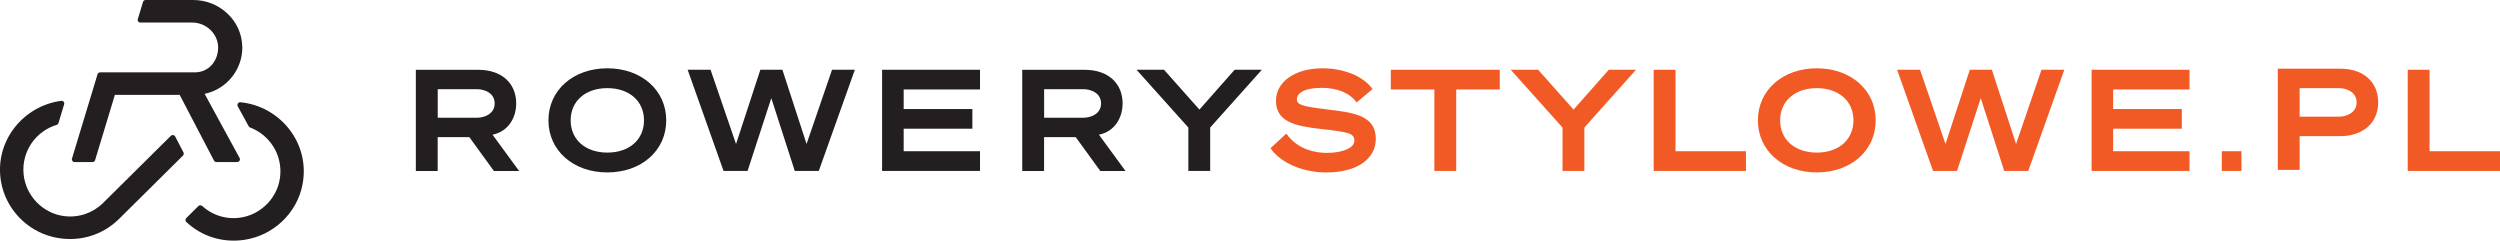 <?xml version="1.0" encoding="UTF-8"?><svg id="Layer_1" xmlns="http://www.w3.org/2000/svg" viewBox="0 0 584.89 56.31"><defs><style>.cls-1{fill:#f15a24;}.cls-2{fill:#231f20;}</style></defs><g><path class="cls-2" d="M55.62,24.86l2.56,4.68c.07,.13,.19,.23,.33,.29,4.59,1.73,7.73,6.47,6.99,11.8-.72,5.23-5.27,9.26-10.54,9.4-2.87,.08-5.56-.93-7.65-2.83-.26-.23-.65-.24-.89,0l-2.84,2.82c-.25,.25-.25,.67,0,.91,3.6,3.37,8.46,4.92,13.53,4.19,6.8-.98,12.39-6.23,13.67-12.98,1.85-9.74-5.33-18.33-14.54-19.22-.5-.05-.86,.48-.62,.93Z"/><path class="cls-2" d="M40.98,31.93c-.2-.38-.7-.46-1-.16l-15.92,15.77c-2.4,2.34-5.7,3.45-9.1,3.01-4.99-.65-8.97-4.8-9.44-9.81-.51-5.39,2.92-10.08,7.74-11.53,.2-.06,.36-.21,.42-.42l1.33-4.4c.13-.42-.22-.86-.66-.8C5.46,24.73-1.4,33.05,.24,42.51c1.09,6.3,5.94,11.43,12.15,12.93,5.68,1.37,11.35-.22,15.37-4.13l15.04-14.9c.2-.2,.25-.51,.12-.76l-1.94-3.72Z"/><path class="cls-2" d="M56.67,10.79C56.51,4.72,51.28,0,45.21,0h-11.15c-.28,0-.52,.18-.6,.45l-1.22,4.03c-.12,.4,.18,.8,.6,.8h12.17c3.21,0,6.03,2.62,6.02,5.84,0,3.21-2.24,5.81-5.45,5.81H23.42c-.28,0-.52,.18-.6,.44l-5.98,19.73c-.12,.41,.18,.82,.61,.82h4.19c.28,0,.53-.18,.61-.45l4.62-15.25s.01-.02,.03-.02h15.14l8.02,15.37c.11,.21,.33,.34,.56,.34h4.88c.48,0,.79-.52,.56-.94l-8.17-14.98s0-.04,.02-.04c5.11-1.09,8.93-5.7,8.78-11.16Z"/></g><g><g><path class="cls-2" d="M142.09,40.34c7.99,0,13.78-5.12,13.78-12.18s-5.8-12.18-13.78-12.18-13.78,5.12-13.78,12.18,5.8,12.18,13.78,12.18Zm0-19.72c5.13,0,8.58,3.03,8.58,7.54s-3.45,7.54-8.58,7.54-8.58-3.03-8.58-7.54,3.45-7.54,8.58-7.54Z"/><polygon class="cls-2" points="169.28 39.99 174.9 39.99 180.45 22.96 185.94 39.99 191.56 39.99 200 16.32 194.66 16.32 188.7 33.68 183.05 16.32 177.89 16.32 172.2 33.69 166.24 16.32 160.88 16.32 169.15 39.63 169.28 39.99"/><polygon class="cls-2" points="229.28 35.38 211.42 35.38 211.42 30.11 227.49 30.11 227.49 25.51 211.42 25.51 211.42 20.93 229.28 20.93 229.28 16.32 206.37 16.32 206.37 39.99 229.28 39.99 229.28 35.38"/><polygon class="cls-2" points="278.02 39.99 283.13 39.99 283.13 29.84 295.22 16.32 288.85 16.32 280.61 25.64 272.33 16.32 265.9 16.32 278.02 29.84 278.02 39.99"/><path class="cls-2" d="M121.44,39.99l-6.21-8.48s.01,0,.02,0c3.67-.74,5.52-3.98,5.52-7.3,0-4.67-3.32-7.88-8.88-7.88h-14.6v23.67h5.11v-7.91h7.41l5.74,7.91h5.88Zm-19.03-19.12h9.27c1.51,0,4.05,.8,4.05,3.33s-2.54,3.34-4.05,3.34h-9.27v-6.67Z"/><path class="cls-2" d="M263.31,39.99l-6.21-8.48s.01,0,.02,0c3.67-.74,5.52-3.98,5.52-7.3,0-4.67-3.32-7.88-8.88-7.88h-14.6v23.67h5.11v-7.91h7.41l5.74,7.91h5.88Zm-19.03-19.12h9.27c1.51,0,4.05,.8,4.05,3.33s-2.54,3.34-4.05,3.34h-9.27v-6.67Z"/></g><g><polygon class="cls-1" points="325.39 20.93 335.58 20.93 335.58 39.99 340.69 39.99 340.69 20.93 350.88 20.93 350.88 16.32 325.39 16.32 325.39 20.93"/><polygon class="cls-1" points="368.14 25.64 359.86 16.32 353.44 16.32 365.56 29.84 365.56 39.99 370.67 39.99 370.67 29.84 382.75 16.32 376.39 16.32 368.14 25.64"/><polygon class="cls-1" points="392 16.32 386.89 16.32 386.89 39.99 408.48 39.99 408.48 35.38 392 35.38 392 16.32"/><path class="cls-1" d="M310.3,25.57c-6.02-.71-6.88-1.14-6.88-2.39s1.52-2.63,5.81-2.63c3.66,0,6.62,1.24,8.16,3.41l3.73-3.12c-2.09-2.96-6.65-4.86-11.74-4.86-6.39,0-10.86,3.13-10.86,7.62,0,4.96,4.68,5.9,10.33,6.55l.22,.03c6.43,.73,7.79,.95,7.79,2.77,0,1.64-2.71,2.82-6.44,2.82-2.37,0-6.73-.6-9.48-4.52l-3.7,3.42c2.31,3.41,7.5,5.68,13.09,5.68,7.02,0,11.55-3.09,11.55-7.87,0-5.56-5.37-6.18-11.58-6.89Z"/><g><path class="cls-1" d="M425.05,40.34c7.99,0,13.78-5.12,13.78-12.18s-5.8-12.18-13.78-12.18-13.78,5.12-13.78,12.18,5.8,12.18,13.78,12.18Zm0-19.72c5.13,0,8.58,3.03,8.58,7.54s-3.45,7.54-8.58,7.54-8.58-3.03-8.58-7.54,3.45-7.54,8.58-7.54Z"/><polygon class="cls-1" points="452.24 39.99 457.86 39.99 463.41 22.96 468.9 39.99 474.52 39.99 482.96 16.32 477.62 16.32 471.67 33.68 466.01 16.32 460.85 16.32 455.16 33.69 449.21 16.32 443.84 16.32 452.12 39.63 452.24 39.99"/><polygon class="cls-1" points="512.25 35.38 494.38 35.38 494.38 30.11 510.45 30.11 510.45 25.51 494.38 25.51 494.38 20.93 512.25 20.93 512.25 16.32 489.34 16.32 489.34 39.99 512.25 39.99 512.25 35.38"/></g></g><path class="cls-1" d="M556.39,23.95c0-4.67-3.32-7.88-8.88-7.88h-14.6v23.67h5.11v-7.89h9.49c2.43,0,4.39-.64,5.88-1.72h.06c.07-.05,.12-.12,.19-.18,.32-.25,.61-.53,.88-.83,.1-.11,.2-.22,.3-.33,.32-.41,.59-.85,.81-1.32,0-.02,.02-.04,.03-.06,.47-1.02,.74-2.17,.74-3.44h0s0,0,0,0c0,0,0-.01,0-.02Zm-18.37-3.33h9.27c1.51,0,4.05,.8,4.05,3.33s-2.54,3.34-4.05,3.34h-9.27v-6.67Z"/><polygon class="cls-1" points="568.41 16.32 563.3 16.32 563.3 39.99 584.89 39.99 584.89 35.38 568.41 35.38 568.41 16.32"/><rect class="cls-1" x="519.8" y="35.38" width="4.61" height="4.61"/></g></svg>